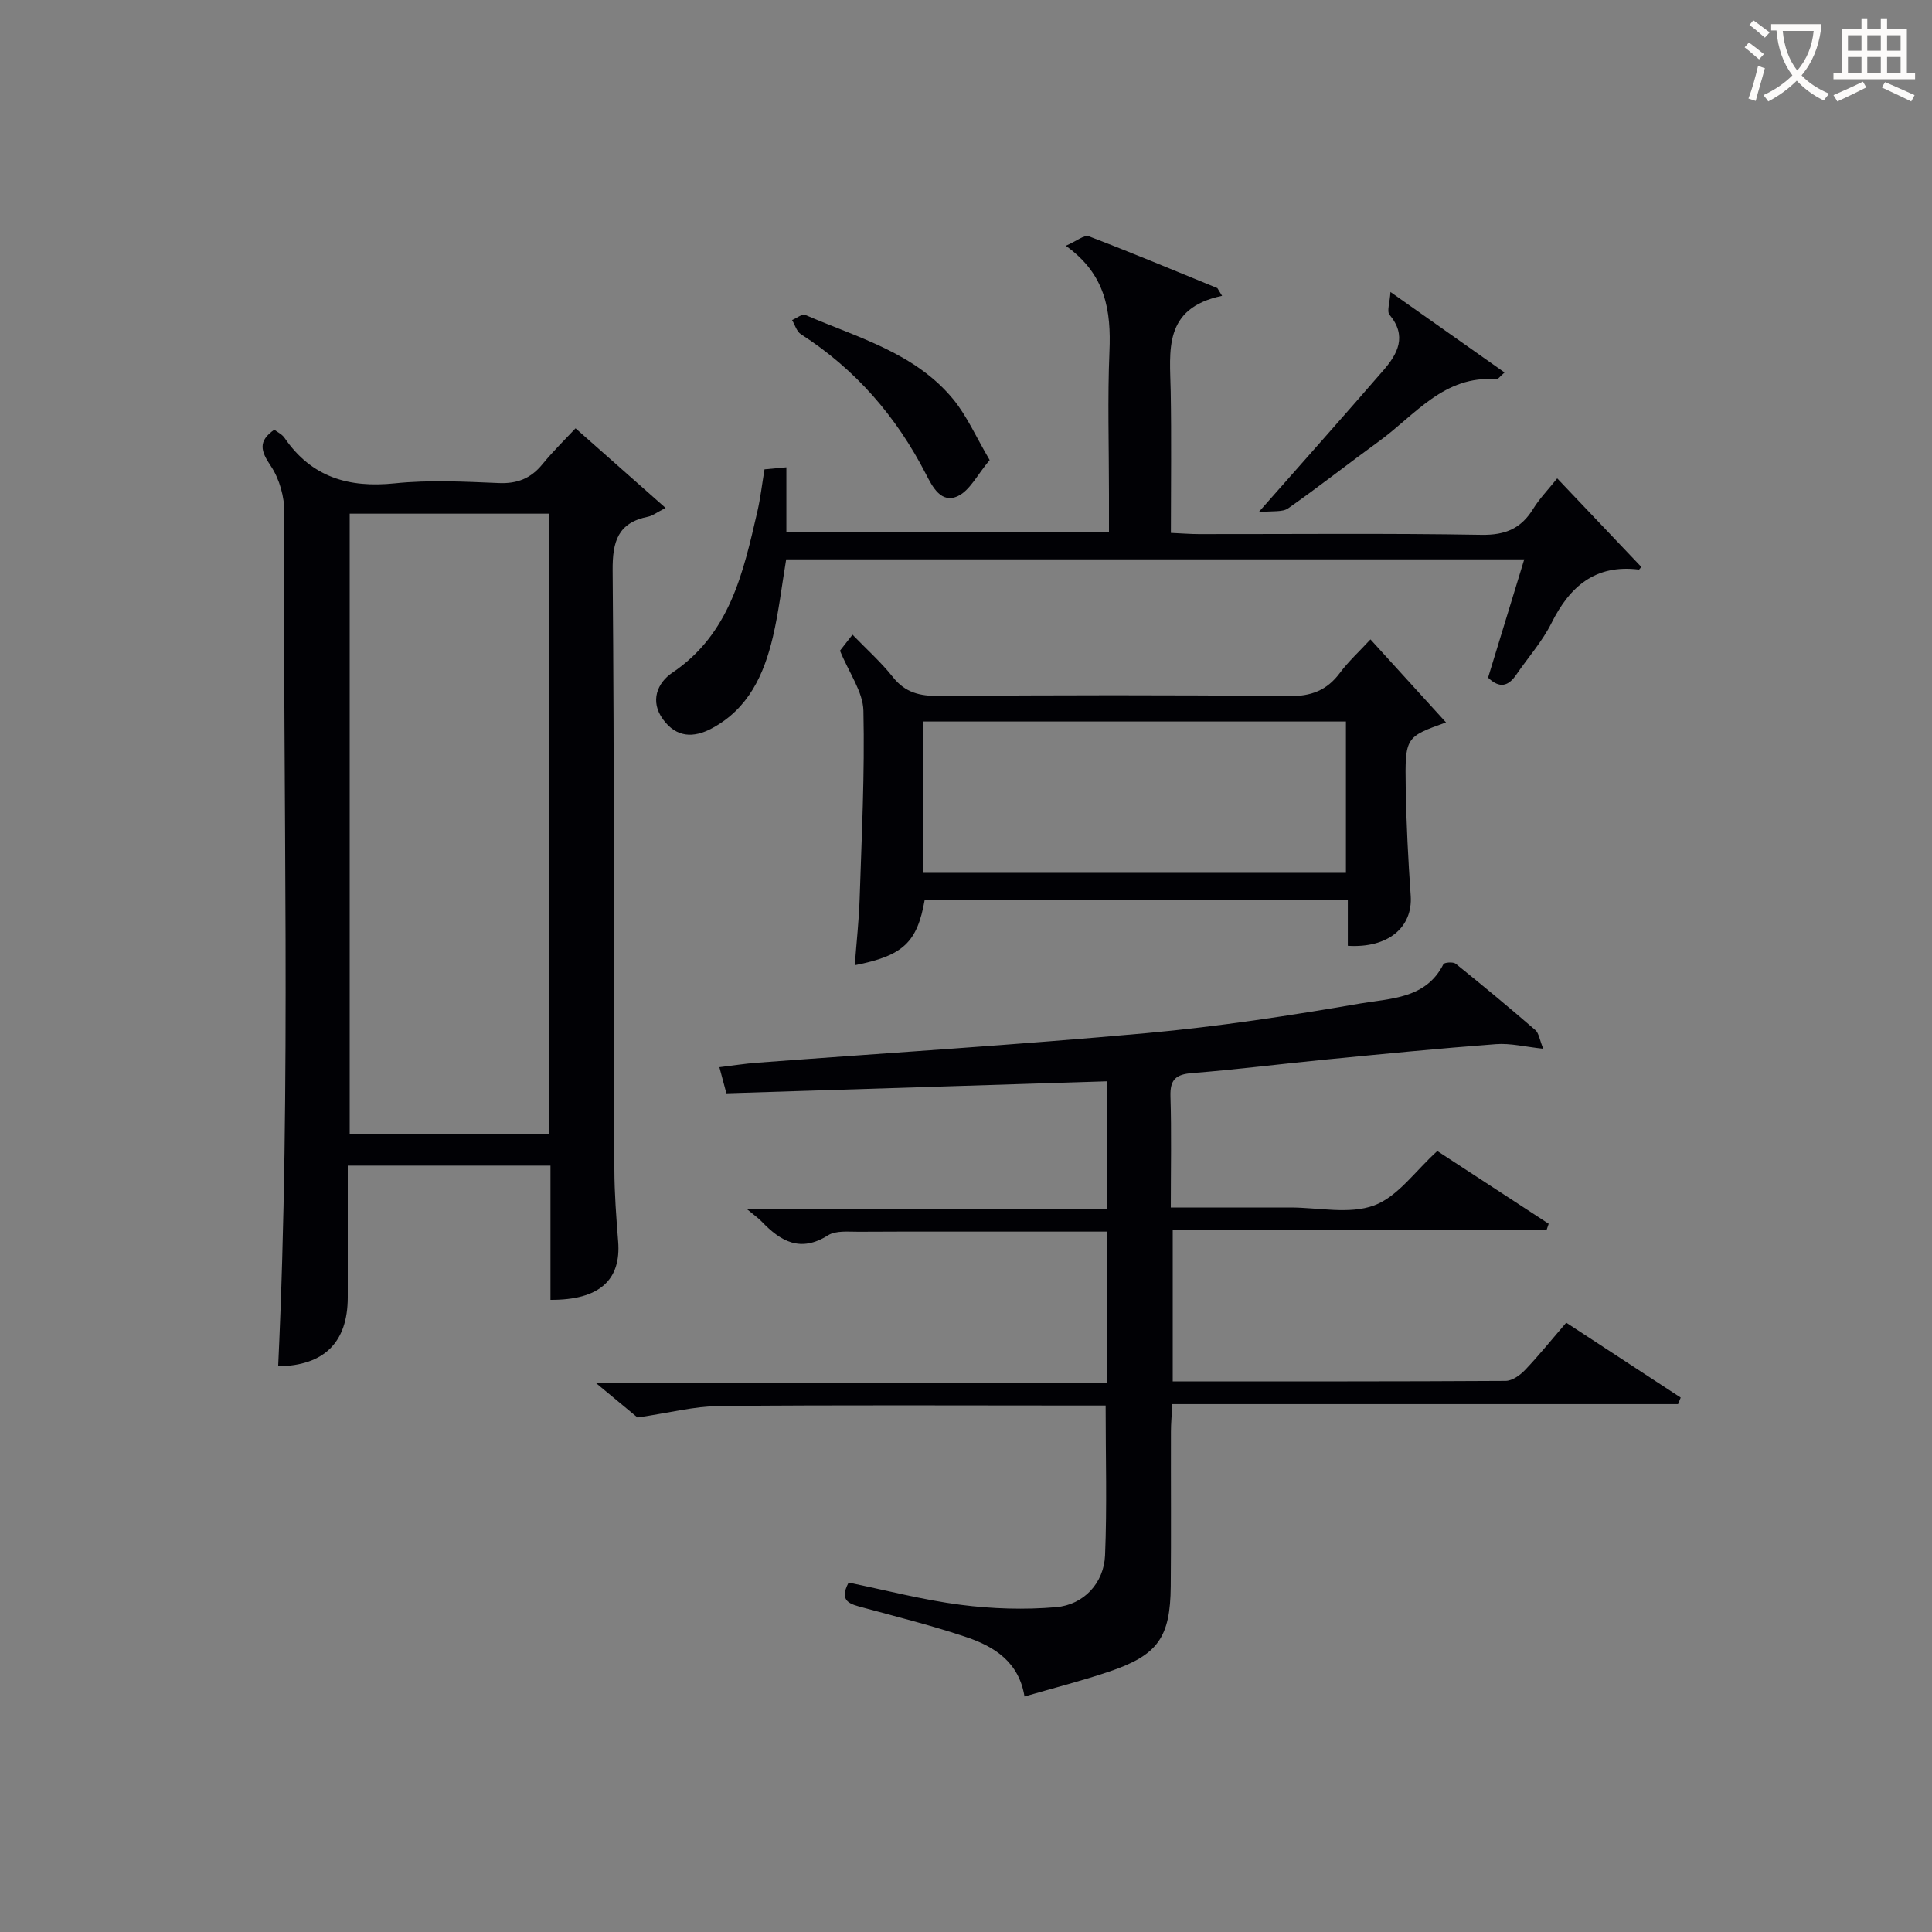 <svg enable-background="new 0 0 400 400" viewBox="0 0 400 400" xmlns="http://www.w3.org/2000/svg"><rect x="0" y="0" width="400" height="400" fill="#808080" stroke="none"/><g fill="#010105"><path d="m242.8 286c23.28 0 46.1.04 68.92-.1 1.37-.01 3-1.18 4.03-2.26 2.86-3 5.47-6.25 8.52-9.79 7.95 5.2 15.83 10.35 23.7 15.5-.18.45-.37.91-.55 1.36-34.71 0-69.41 0-104.7 0-.12 2.23-.29 3.97-.29 5.72-.03 10.66.06 21.33-.04 31.99-.09 10.6-2.66 14.24-12.69 17.65-5.63 1.91-11.42 3.38-17.59 5.17-1.15-7.1-6.18-10.31-11.95-12.26-7.05-2.39-14.3-4.19-21.49-6.15-2.55-.7-5.09-1.19-2.98-5.17 7.66 1.56 15.36 3.59 23.2 4.6 6.51.84 13.23 1.05 19.76.49 5.76-.5 9.9-5.02 10.14-10.73.42-10.1.12-20.22.12-31.02-1.5 0-3.26 0-5.01 0-24.99 0-49.99-.13-74.98.1-5.16.05-10.31 1.41-16.93 2.38-1.65-1.36-4.7-3.89-8.66-7.18h105.87c0-10.63 0-20.68 0-31.31-5.88 0-11.65 0-17.43 0-11.33 0-22.66-.03-33.99.03-2.14.01-4.72-.29-6.35.74-5.73 3.63-9.81 1.24-13.74-2.86-.68-.71-1.51-1.28-3.11-2.61h74.66c0-9 0-17.41 0-26.42-26.36.83-52.56 1.66-78.85 2.49-.53-1.99-.91-3.4-1.45-5.41 2.74-.33 5.29-.74 7.86-.93 26.85-2.02 53.73-3.69 80.54-6.12 14.86-1.35 29.67-3.61 44.38-6.15 6.19-1.07 13.51-.95 17.12-8.12.2-.39 2.03-.52 2.55-.1 5.57 4.48 11.07 9.05 16.47 13.72.75.65.88 2 1.65 3.88-3.75-.4-6.81-1.18-9.8-.95-11.74.88-23.45 2.04-35.17 3.18-9.25.9-18.48 2.08-27.74 2.81-3.39.27-4.57 1.37-4.47 4.81.23 7.46.07 14.93.07 23.02h22.26 2.5c5.83 0 12.21 1.47 17.34-.43 4.91-1.82 8.51-7.13 13.08-11.26 7.39 4.83 15.22 9.94 23.06 15.06-.15.43-.29.86-.44 1.29-25.67 0-51.34 0-77.4 0z"/><path d="m113.97 269.12c0-9.33 0-18.43 0-27.79-14.05 0-27.64 0-41.97 0 0 9.1.01 18.19 0 27.28-.01 9.33-4.91 14.14-14.41 14.27 2.77-58.88.89-117.81 1.29-176.71.02-3.26-1.01-7.01-2.81-9.69-2.07-3.07-2.72-5.11.72-7.51.62.48 1.6.93 2.12 1.69 5.58 8.14 13.28 10.4 22.84 9.41 7.09-.74 14.33-.36 21.48-.06 3.85.17 6.65-.94 9.06-3.88 2.31-2.82 4.94-5.38 6.87-7.45 6.13 5.42 11.81 10.44 18.64 16.48-1.86.95-2.68 1.62-3.6 1.81-6.26 1.25-7.41 5.1-7.36 11.13.35 41.33.24 82.66.36 123.99.01 4.98.39 9.96.78 14.93.64 7.97-3.84 12.15-14.01 12.1zm-.36-34.31c0-43.13 0-85.81 0-128.46-13.98 0-27.57 0-41.21 0v128.46z"/><path d="m253.02 61.25c-12.29 2.57-10.79 11.4-10.64 19.77.17 9.62.04 19.24.04 29.31 2.29.1 4.07.25 5.84.25 19.49.02 38.98-.19 58.47.15 4.94.08 8.2-1.31 10.71-5.4 1.29-2.1 3.06-3.91 4.96-6.29 5.94 6.25 11.67 12.28 17.4 18.32-.12.14-.35.58-.53.56-8.97-1.09-14.26 3.47-18.05 11.07-1.91 3.83-4.86 7.14-7.3 10.71-1.63 2.38-3.44 2.91-5.83.6 2.42-7.93 4.87-15.94 7.49-24.49-51.32 0-102 0-152.81 0-.91 5.42-1.52 10.82-2.76 16.08-1.84 7.77-5.03 14.81-12.58 18.88-3.92 2.11-7.42 1.9-10.15-1.82-2.78-3.79-1.18-7.58 1.9-9.66 11.96-8.07 14.7-20.74 17.63-33.41.63-2.74.95-5.55 1.47-8.71 1.31-.12 2.74-.25 4.53-.42v13.4h66.79c0-2.7 0-5.3 0-7.9 0-9.83-.31-19.67.1-29.48.35-8.39-.72-15.94-9.04-21.88 2.24-.97 3.82-2.32 4.76-1.97 8.94 3.41 17.77 7.11 26.62 10.73.32.54.65 1.07.98 1.6z"/><path d="m299.38 149.57c-8.38 3.01-8.51 3.01-8.34 13.53.12 7.45.51 14.91 1.03 22.35.45 6.54-4.66 10.89-13.02 10.37 0-3.06 0-6.16 0-9.53-29.5 0-58.55 0-87.6 0-1.55 8.82-4.42 11.57-14.48 13.55.35-4.68.86-9.24 1.01-13.8.42-12.96 1.07-25.94.78-38.89-.09-3.93-2.96-7.8-4.85-12.43.33-.42 1.33-1.7 2.59-3.32 2.95 3.05 5.93 5.71 8.37 8.79 2.55 3.22 5.57 3.93 9.51 3.9 24.14-.17 48.28-.23 72.42.04 4.64.05 7.89-1.17 10.61-4.81 1.77-2.38 4-4.42 6.33-6.94 5.38 5.91 10.58 11.63 15.64 17.19zm-108.27 31.14h87.55c0-10.67 0-21.05 0-31.33-29.38 0-58.41 0-87.55 0z"/><path d="m311.5 77.12c-.98.84-1.35 1.43-1.68 1.41-10.84-.9-16.83 7.4-24.31 12.83-6.31 4.58-12.44 9.42-18.82 13.89-1.19.83-3.21.47-6.12.81 9.44-10.72 17.71-19.99 25.84-29.38 2.98-3.43 4.95-7.11 1.28-11.51-.6-.71.06-2.47.19-4.72 8.39 5.91 15.88 11.2 23.62 16.67z"/><path d="m204.9 95.25c-2.57 3.05-4.09 6.29-6.58 7.46-3.46 1.63-5.28-1.95-6.61-4.54-6.13-11.93-14.57-21.7-25.89-28.97-.88-.56-1.23-1.93-1.83-2.93.92-.38 2.09-1.34 2.73-1.07 10.89 4.72 22.8 7.86 30.73 17.58 2.8 3.46 4.63 7.69 7.45 12.47z"/></g><path d="m362.1 8.8c1.1.8 2.1 1.6 3.1 2.4l-1 1.1c-1.3-1.1-2.3-2-3-2.5zm1.9 4.8c.5.2.9.4 1.4.5-.6 2.3-1.3 4.5-1.9 6.8l-1.5-.5c.8-2.1 1.4-4.3 2-6.8zm-1-9.4c1.3.9 2.4 1.8 3.4 2.5l-1 1.1c-1.4-1.2-2.4-2.1-3.2-2.6zm3.7 2.2v-1.4h10.3v1.2c-.5 3.6-1.8 6.8-4 9.4 1.5 1.6 3.4 2.8 5.7 3.8-.3.4-.7.8-1.1 1.4-2.3-1.1-4.1-2.5-5.6-4.1-1.6 1.6-3.6 3.1-5.9 4.3-.3-.5-.7-.9-1-1.3 2.4-1.1 4.4-2.5 6-4.1-1.9-2.5-3-5.6-3.3-9.3h-1.1zm8.8 0h-6.4c.3 3.3 1.3 6 3 8.2 2-2.3 3.1-5.1 3.4-8.2z" fill="#fcfbfa"/><path d="m385.3 3.8h1.3v2.2h2.8v-2.2h1.3v2.2h4.1v9.1h1.7v1.3h-16.9v-1.3h1.7v-9.1h4.1v-2.2zm.4 13.1.7 1.2c-1.8.9-3.8 1.9-6 2.9-.2-.4-.5-.8-.8-1.3 2.3-1 4.3-1.9 6.1-2.8zm-3.1-6.4h2.8v-3.2h-2.8zm0 4.6h2.8v-3.3h-2.8zm4-4.6h2.8v-3.2h-2.8zm0 4.6h2.8v-3.3h-2.8zm3.7 1.9c2.1.9 4.1 1.8 6.1 2.7l-.7 1.3c-2.2-1.1-4.2-2-6.1-2.9zm3.2-9.7h-2.8v3.2h2.8zm-2.8 7.8h2.8v-3.3h-2.8z" fill="#fcfbfa"/></svg>
